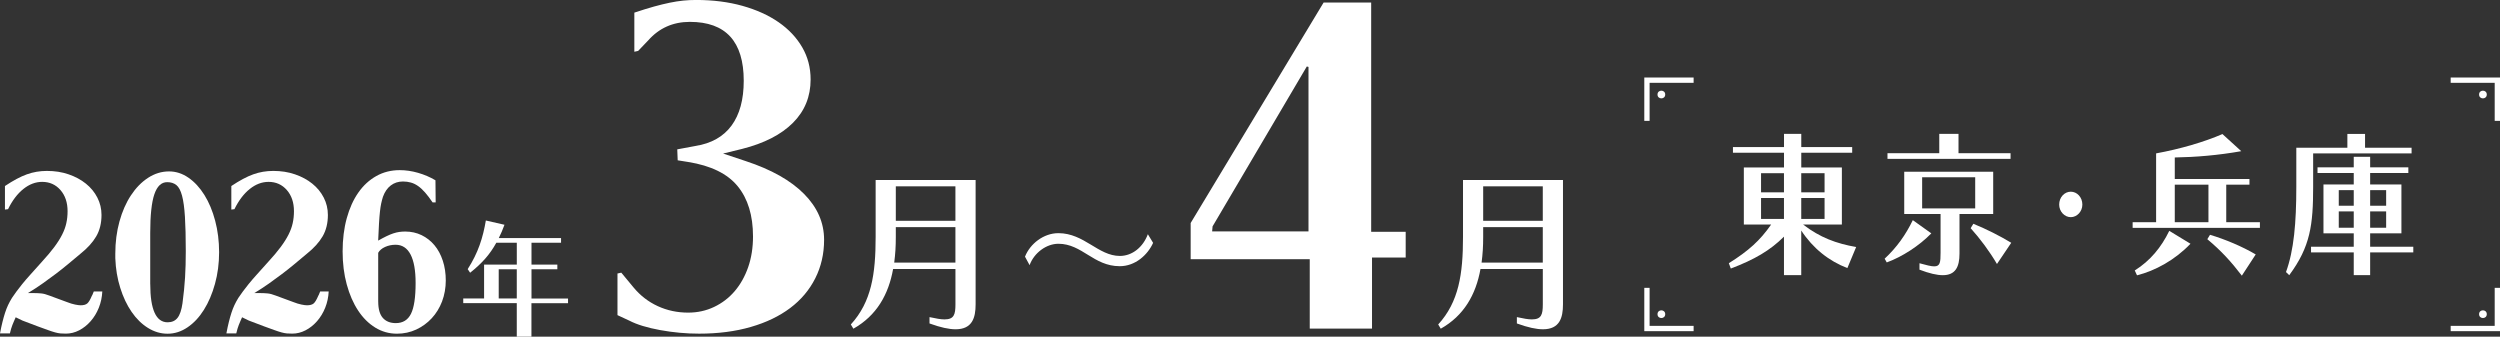 <?xml version="1.0" encoding="UTF-8"?>
<svg id="_レイヤー_2" data-name="レイヤー 2" xmlns="http://www.w3.org/2000/svg" viewBox="0 0 862.71 116.17">
  <rect x="0" y="0" width="862.71" height="116.17" fill="#333333" stroke="none"/>
  <defs>
    <style>
      .cls-1 {
        fill: #fff;
      }

      .cls-2 {
        isolation: isolate;
      }
    </style>
  </defs>
  <g id="_レイヤー_1-2" data-name="レイヤー 1">
    <g>
      <g>
        <g>
          <polygon class="cls-1" points="584.44 26.75 569.25 26.75 567.42 26.75 567.42 28.58 567.42 41.71 569.25 41.71 569.25 28.58 584.44 28.58 584.44 26.75"/>
          <circle class="cls-1" cx="573.31" cy="32.62" r="1.33"/>
        </g>
        <g>
          <polygon class="cls-1" points="845.69 26.75 860.88 26.75 862.71 26.75 862.71 28.58 862.71 41.71 860.88 41.71 860.88 28.58 845.69 28.58 845.69 26.75"/>
          <circle class="cls-1" cx="856.82" cy="32.62" r="1.33"/>
        </g>
        <g>
          <polygon class="cls-1" points="584.44 114.28 569.25 114.28 567.42 114.28 567.42 112.45 567.42 99.33 569.25 99.33 569.25 112.45 584.44 112.45 584.44 114.28"/>
          <circle class="cls-1" cx="573.31" cy="108.42" r="1.33"/>
        </g>
        <g>
          <polygon class="cls-1" points="845.69 114.28 860.88 114.28 862.71 114.28 862.71 112.45 862.71 99.33 860.88 99.33 860.88 112.45 845.69 112.45 845.69 114.28"/>
          <circle class="cls-1" cx="856.82" cy="108.42" r="1.33"/>
        </g>
      </g>
      <g class="cls-2">
        <path class="cls-1" d="M329.7,92.83h-21.5c-1.59,8.84-5.7,16.09-13.71,20.6l-.88-1.46c7.13-7.8,8.56-17.43,8.56-30.17v-19.69h34.5v42.92c0,4.63-1.15,8.6-6.91,8.6-2.25,0-5.16-.61-9-2.01v-2.19c2.25.49,3.89.79,5.16.79,3.29,0,3.79-1.65,3.79-5.18v-12.19ZM329.7,78.38h-20.57v3.41c0,3.23-.16,5.85-.55,8.84h21.12v-12.25ZM329.7,64.3h-20.57v11.89h20.57v-11.89Z"/>
      </g>
      <g class="cls-2">
        <path class="cls-1" d="M183.39,104.61v11.56h-5.06v-11.56h-18.47v-1.61h7.19v-11.69h11.29v-7.54h-7.07c-2.17,3.97-4.94,7.1-9.04,10.35l-.84-1.25c3.65-5.67,5.26-10.85,6.27-16.78l6.43,1.47c-.6,1.65-1.25,3.17-1.97,4.6h21.49v1.61h-10.2v7.54h8.92v1.61h-8.92v10.09h12.61v1.61h-12.61ZM178.33,92.91h-6.23v10.09h6.23v-10.09Z"/>
      </g>
      <g class="cls-2">
        <path class="cls-1" d="M397.92,83.81c-1.87,4.15-6.14,8.05-11.52,8.05-9.05,0-12.95-7.74-21.17-7.74-4.11,0-8.39,3.11-9.93,7.38l-1.59-2.93c1.76-4.45,6.42-8.11,11.52-8.11,8.94,0,13.71,7.86,21.23,7.86,4.28,0,8.01-3.05,9.65-7.5l1.81,2.99Z"/>
      </g>
      <g class="cls-2">
        <g>
          <path class="cls-1" d="M0,115.07c.29-1.52.57-2.85.86-4,.29-1.14.58-2.19.89-3.14.31-.95.65-1.83,1.03-2.64.38-.81.83-1.64,1.36-2.5.48-.71.99-1.44,1.53-2.18.55-.74,1.2-1.58,1.96-2.53.76-.95,1.7-2.04,2.82-3.28,1.12-1.24,2.48-2.76,4.1-4.57,1.66-1.81,3.06-3.46,4.17-4.96,1.12-1.5,2.02-2.92,2.71-4.28.69-1.36,1.18-2.69,1.46-4,.29-1.31.43-2.68.43-4.1,0-3-.82-5.43-2.46-7.31-1.64-1.88-3.75-2.82-6.31-2.82-2.28,0-4.45.82-6.49,2.46-2.05,1.64-3.81,3.96-5.28,6.96l-1.07.14v-8.13c2.85-1.9,5.37-3.25,7.56-4.03,2.19-.79,4.49-1.18,6.92-1.18,2.71,0,5.21.39,7.49,1.18,2.28.78,4.27,1.85,5.96,3.21,1.69,1.36,3.01,2.96,3.96,4.82.95,1.85,1.43,3.85,1.43,5.99,0,2.85-.61,5.31-1.82,7.38-1.21,2.07-3.01,4.06-5.39,5.96-1.52,1.28-2.99,2.51-4.39,3.67-1.4,1.17-2.83,2.29-4.28,3.39-1.45,1.09-2.95,2.19-4.49,3.28-1.55,1.09-3.22,2.19-5.03,3.28h2.21c.76,0,1.54.04,2.35.11.81.07,1.76.32,2.85.75l5.99,2.21c1.09.43,2.06.73,2.89.89.83.17,1.46.25,1.89.25,1.05,0,1.82-.21,2.32-.64.5-.43,1.03-1.33,1.61-2.71.09-.09.18-.26.25-.5.07-.24.2-.55.39-.93h2.93c-.1,2-.5,3.88-1.21,5.64-.71,1.76-1.65,3.31-2.82,4.64-1.17,1.33-2.49,2.38-3.96,3.14-1.47.76-3,1.14-4.57,1.14-.71,0-1.34-.02-1.89-.07-.55-.05-1.17-.17-1.85-.36-.69-.19-1.5-.45-2.43-.79-.93-.33-2.1-.76-3.53-1.28l-5.28-2-2.35-1.14c-.24.57-.45,1.06-.64,1.46-.19.4-.36.81-.5,1.21-.14.4-.29.82-.43,1.25-.14.43-.29.97-.43,1.64H0Z"/>
          <path class="cls-1" d="M39.79,87.53c0-3.95.48-7.65,1.43-11.09.95-3.45,2.27-6.46,3.96-9.02,1.69-2.57,3.66-4.59,5.92-6.06,2.26-1.47,4.67-2.21,7.24-2.21,2.38,0,4.61.73,6.71,2.18,2.09,1.45,3.92,3.44,5.49,5.96,1.57,2.52,2.81,5.48,3.71,8.88.9,3.4,1.36,7.03,1.36,10.88s-.48,7.49-1.43,10.92c-.95,3.42-2.22,6.41-3.82,8.95-1.59,2.54-3.47,4.56-5.64,6.03-2.16,1.47-4.46,2.21-6.88,2.21s-4.64-.67-6.78-2c-2.14-1.33-4.02-3.17-5.64-5.53-1.62-2.35-2.93-5.11-3.92-8.28-1-3.16-1.57-6.57-1.71-10.24v-1.57ZM51.85,98.02c0,8.8,2,13.2,5.99,13.2,1.47,0,2.62-.51,3.42-1.53.81-1.02,1.38-2.7,1.71-5.03.43-3.19.72-6.16.89-8.92.17-2.76.25-5.78.25-9.06,0-4.8-.1-8.75-.29-11.84-.19-3.09-.52-5.53-1-7.31-.48-1.78-1.13-3.01-1.96-3.67-.83-.67-1.89-1-3.17-1-2,0-3.47,1.39-4.42,4.17-.95,2.78-1.43,7.24-1.43,13.38v17.62Z"/>
          <path class="cls-1" d="M78.12,115.07c.29-1.52.57-2.85.86-4,.29-1.14.58-2.19.89-3.14.31-.95.65-1.83,1.03-2.64.38-.81.83-1.64,1.36-2.5.48-.71.99-1.44,1.53-2.18.55-.74,1.2-1.58,1.96-2.53.76-.95,1.7-2.04,2.82-3.28,1.12-1.24,2.48-2.76,4.1-4.57,1.66-1.81,3.06-3.46,4.17-4.96,1.12-1.5,2.02-2.92,2.71-4.28.69-1.36,1.18-2.69,1.46-4,.29-1.31.43-2.68.43-4.1,0-3-.82-5.43-2.46-7.31-1.64-1.88-3.75-2.82-6.31-2.82-2.28,0-4.45.82-6.49,2.46-2.05,1.64-3.81,3.96-5.28,6.96l-1.07.14v-8.13c2.85-1.9,5.37-3.25,7.56-4.03,2.19-.79,4.49-1.18,6.92-1.18,2.71,0,5.21.39,7.49,1.18,2.28.78,4.27,1.85,5.96,3.21,1.69,1.36,3.01,2.96,3.96,4.82.95,1.85,1.43,3.85,1.43,5.99,0,2.85-.61,5.31-1.82,7.38-1.21,2.07-3.01,4.06-5.39,5.96-1.52,1.28-2.99,2.51-4.39,3.67-1.4,1.17-2.83,2.29-4.28,3.39-1.45,1.09-2.95,2.19-4.49,3.28-1.55,1.09-3.22,2.19-5.03,3.28h2.21c.76,0,1.54.04,2.35.11.81.07,1.76.32,2.85.75l5.99,2.21c1.09.43,2.06.73,2.89.89.83.17,1.46.25,1.89.25,1.05,0,1.82-.21,2.32-.64.5-.43,1.03-1.33,1.61-2.71.09-.09.18-.26.25-.5.07-.24.2-.55.39-.93h2.93c-.1,2-.5,3.88-1.21,5.64-.71,1.76-1.65,3.31-2.82,4.64-1.17,1.33-2.49,2.38-3.96,3.14-1.47.76-3,1.14-4.57,1.14-.71,0-1.34-.02-1.89-.07-.55-.05-1.17-.17-1.85-.36-.69-.19-1.5-.45-2.43-.79-.93-.33-2.1-.76-3.53-1.28l-5.28-2-2.35-1.14c-.24.57-.45,1.06-.64,1.46-.19.4-.36.81-.5,1.21-.14.4-.29.82-.43,1.25-.14.43-.29.97-.43,1.64h-3.42Z"/>
          <path class="cls-1" d="M150.35,69.84h-1.07c-.9-1.33-1.76-2.46-2.57-3.39-.81-.93-1.62-1.68-2.43-2.25-.81-.57-1.64-.97-2.5-1.21-.86-.24-1.76-.36-2.71-.36-1.62,0-3.02.45-4.21,1.36-1.19.9-2.09,2.21-2.71,3.92-.24.76-.44,1.53-.61,2.32-.17.78-.31,1.74-.43,2.85-.12,1.12-.23,2.46-.32,4.03-.1,1.57-.19,3.54-.29,5.92,1.09-.62,2.06-1.13,2.89-1.53.83-.4,1.61-.72,2.32-.96.71-.24,1.4-.4,2.07-.5.67-.09,1.36-.14,2.07-.14,2.04,0,3.92.42,5.64,1.25,1.71.83,3.19,1.99,4.42,3.46,1.24,1.48,2.2,3.26,2.89,5.35.69,2.09,1.03,4.38,1.03,6.85s-.43,4.97-1.28,7.21c-.86,2.24-2.05,4.17-3.57,5.81-1.52,1.64-3.31,2.94-5.35,3.89-2.05.95-4.26,1.43-6.64,1.43-2.71,0-5.21-.7-7.49-2.1-2.28-1.4-4.26-3.36-5.92-5.89-1.67-2.52-2.97-5.52-3.92-8.99-.95-3.47-1.43-7.28-1.43-11.42s.48-8,1.43-11.45c.95-3.45,2.28-6.4,4-8.85,1.71-2.45,3.78-4.35,6.21-5.71,2.43-1.36,5.11-2.03,8.06-2.03,2.09,0,4.21.31,6.35.93,2.14.62,4.14,1.47,5.99,2.57l.07,7.63ZM130.52,104.08c0,2.57.54,4.45,1.6,5.64,1.07,1.19,2.56,1.78,4.46,1.78,2.43,0,4.17-1.07,5.24-3.21,1.07-2.14,1.6-5.68,1.6-10.63,0-4.33-.58-7.61-1.75-9.85-1.17-2.23-2.89-3.35-5.17-3.35-1.28,0-2.49.25-3.6.75-1.12.5-1.92,1.18-2.39,2.03v16.84Z"/>
        </g>
      </g>
      <g class="cls-2">
        <path class="cls-1" d="M213.09,94.38l1.31-.29,4.21,5.08c2.32,2.81,5.1,4.96,8.35,6.46,3.24,1.5,6.75,2.25,10.53,2.25,3.19,0,6.17-.65,8.93-1.96,2.76-1.31,5.13-3.12,7.11-5.44,1.98-2.32,3.53-5.08,4.65-8.28,1.11-3.19,1.67-6.73,1.67-10.6,0-7.26-1.77-13.04-5.3-17.35-3.53-4.31-9.22-7.09-17.06-8.35l-3.63-.58-.15-3.78,6.24-1.16c5.52-.87,9.68-3.22,12.49-7.04,2.81-3.82,4.21-8.98,4.21-15.46,0-13.55-6.2-20.33-18.59-20.33-5.81,0-10.6,2.13-14.37,6.39l-3.48,3.63-1.31.29V4.36c2.61-.87,4.89-1.57,6.82-2.11,1.94-.53,3.73-.97,5.37-1.31,1.64-.34,3.19-.58,4.65-.73,1.45-.15,2.95-.22,4.5-.22,5.81,0,11.13.68,15.97,2.03,4.84,1.36,9,3.24,12.49,5.66,3.48,2.42,6.19,5.3,8.13,8.64,1.94,3.34,2.9,7.04,2.9,11.11,0,5.91-2.03,10.89-6.1,14.96-4.07,4.07-9.92,7.07-17.57,9l-6.53,1.6,7.84,2.61c8.81,2.9,15.51,6.68,20.11,11.33,4.6,4.65,6.9,9.92,6.9,15.83,0,4.84-1.02,9.27-3.05,13.29-2.03,4.02-4.91,7.43-8.64,10.24-3.73,2.81-8.25,4.99-13.58,6.53-5.32,1.55-11.28,2.32-17.86,2.32-4.45,0-8.93-.41-13.43-1.23-4.5-.82-8.06-1.91-10.67-3.27l-4.07-1.89v-14.38Z"/>
      </g>
      <g class="cls-2">
        <path class="cls-1" d="M532.39,92.83h-21.5c-1.59,8.84-5.7,16.09-13.71,20.6l-.88-1.46c7.13-7.8,8.56-17.43,8.56-30.17v-19.69h34.5v42.92c0,4.63-1.15,8.6-6.91,8.6-2.25,0-5.16-.61-9-2.01v-2.19c2.25.49,3.89.79,5.16.79,3.29,0,3.79-1.65,3.79-5.18v-12.19ZM532.39,78.38h-20.57v3.41c0,3.23-.16,5.85-.55,8.84h21.12v-12.25ZM532.39,64.3h-20.57v11.89h20.57v-11.89Z"/>
      </g>
      <g class="cls-2">
        <path class="cls-1" d="M451.97,89.44h-41.09v-12.49L456.76.87h16.41v79.13h11.91v8.86h-11.62v24.54h-21.49v-23.96ZM451.54,23.09l-.58-.15-32.52,55.18-.15,1.74h33.25V23.09Z"/>
      </g>
      <g class="cls-2">
        <g>
          <path class="cls-1" d="M637.49,92.51c-6.35-2.44-11.86-6.78-15.91-12.96v15.4h-5.96v-13.29c-4.78,4.77-10.2,7.92-18.35,11.01l-.68-1.84c6.83-4.28,10.74-7.81,14.6-13.34h-9.42v-19.69h13.86v-5.1h-17.62v-1.95h17.62v-4.56h5.96v4.56h17.57v1.95h-17.57v5.1h14.01v19.69h-13.37c5.76,4.45,11.47,6.56,18.3,7.75l-3.03,7.27ZM615.62,59.76h-7.91v6.62h7.91v-6.62ZM615.62,68.33h-7.91v7.21h7.91v-7.21ZM629.63,59.76h-8.05v6.62h8.05v-6.62ZM629.63,68.33h-8.05v7.21h8.05v-7.21Z"/>
          <path class="cls-1" d="M650.37,89.26c4.15-3.85,7.27-8.24,9.71-13.29l6.39,4.56c-4.25,4.34-10.06,8.08-15.38,10.03l-.73-1.3ZM651.34,54.82v-1.95h17.87v-6.67h6.64v6.67h17.96v1.95h-42.47ZM676.19,73.86v13.67c0,4.61-1.42,7.43-5.76,7.43-2,0-4.64-.6-8.05-1.9v-2.22c2.39.65,4,1.08,5.08,1.08,2.05,0,2.2-1.41,2.2-4.72v-13.34h-12.54v-14.59h30.7v14.59h-11.62ZM681.61,61.17h-18.31v10.74h18.31v-10.74ZM689.12,91.1c-2.54-4.34-5.86-8.79-9.08-12.36l.93-1.52c4.64,1.9,9.03,4.12,13.08,6.56l-4.93,7.32Z"/>
          <path class="cls-1" d="M714.59,74.94c-2.15,0-4-1.95-4-4.34,0-2.55,1.85-4.45,4-4.45s4,1.9,4,4.45c0,2.39-1.85,4.34-4,4.34Z"/>
          <path class="cls-1" d="M735.94,78.63v-1.95h8.1v-23.75c8.35-1.52,16.65-3.96,22.89-6.67l6.49,5.91c-7.91,1.41-15.77,2.06-22.94,2.17v7.43h25.77v1.95h-8.01v12.96h11.62v1.95h-43.93ZM736.67,93.33c5.37-3.36,9.18-8.03,11.91-13.67l7.32,4.45c-5.37,5.64-12.2,9.33-18.45,10.9l-.78-1.68ZM762.1,63.72h-11.62v12.96h11.62v-12.96ZM773.62,95.12c-3.61-4.72-7.03-8.51-11.91-12.58l.93-1.52c5.22,1.57,11.08,4.01,15.77,6.78l-4.78,7.32Z"/>
          <path class="cls-1" d="M798.23,52.93v11.5c0,13.12-.93,20.66-8.25,30.53l-1.12-1.08c2.73-7.48,3.56-16.97,3.56-29.45v-13.45h17.62v-4.77h6.1v4.77h16.06v1.95h-33.97ZM817.9,87.09v7.86h-5.66v-7.86h-14.74v-1.95h14.74v-4.61h-10.45v-16.87h10.45v-3.96h-12.5v-1.95h12.5v-3.63h5.66v3.63h13.18v1.95h-13.18v3.96h10.79v16.87h-10.79v4.61h14.89v1.95h-14.89ZM812.24,65.62h-5.17v5.37h5.17v-5.37ZM812.24,72.94h-5.17v5.64h5.17v-5.64ZM823.42,65.62h-5.52v5.37h5.52v-5.37ZM823.42,72.94h-5.52v5.64h5.52v-5.64Z"/>
        </g>
      </g>
    </g>
  </g>
</svg>